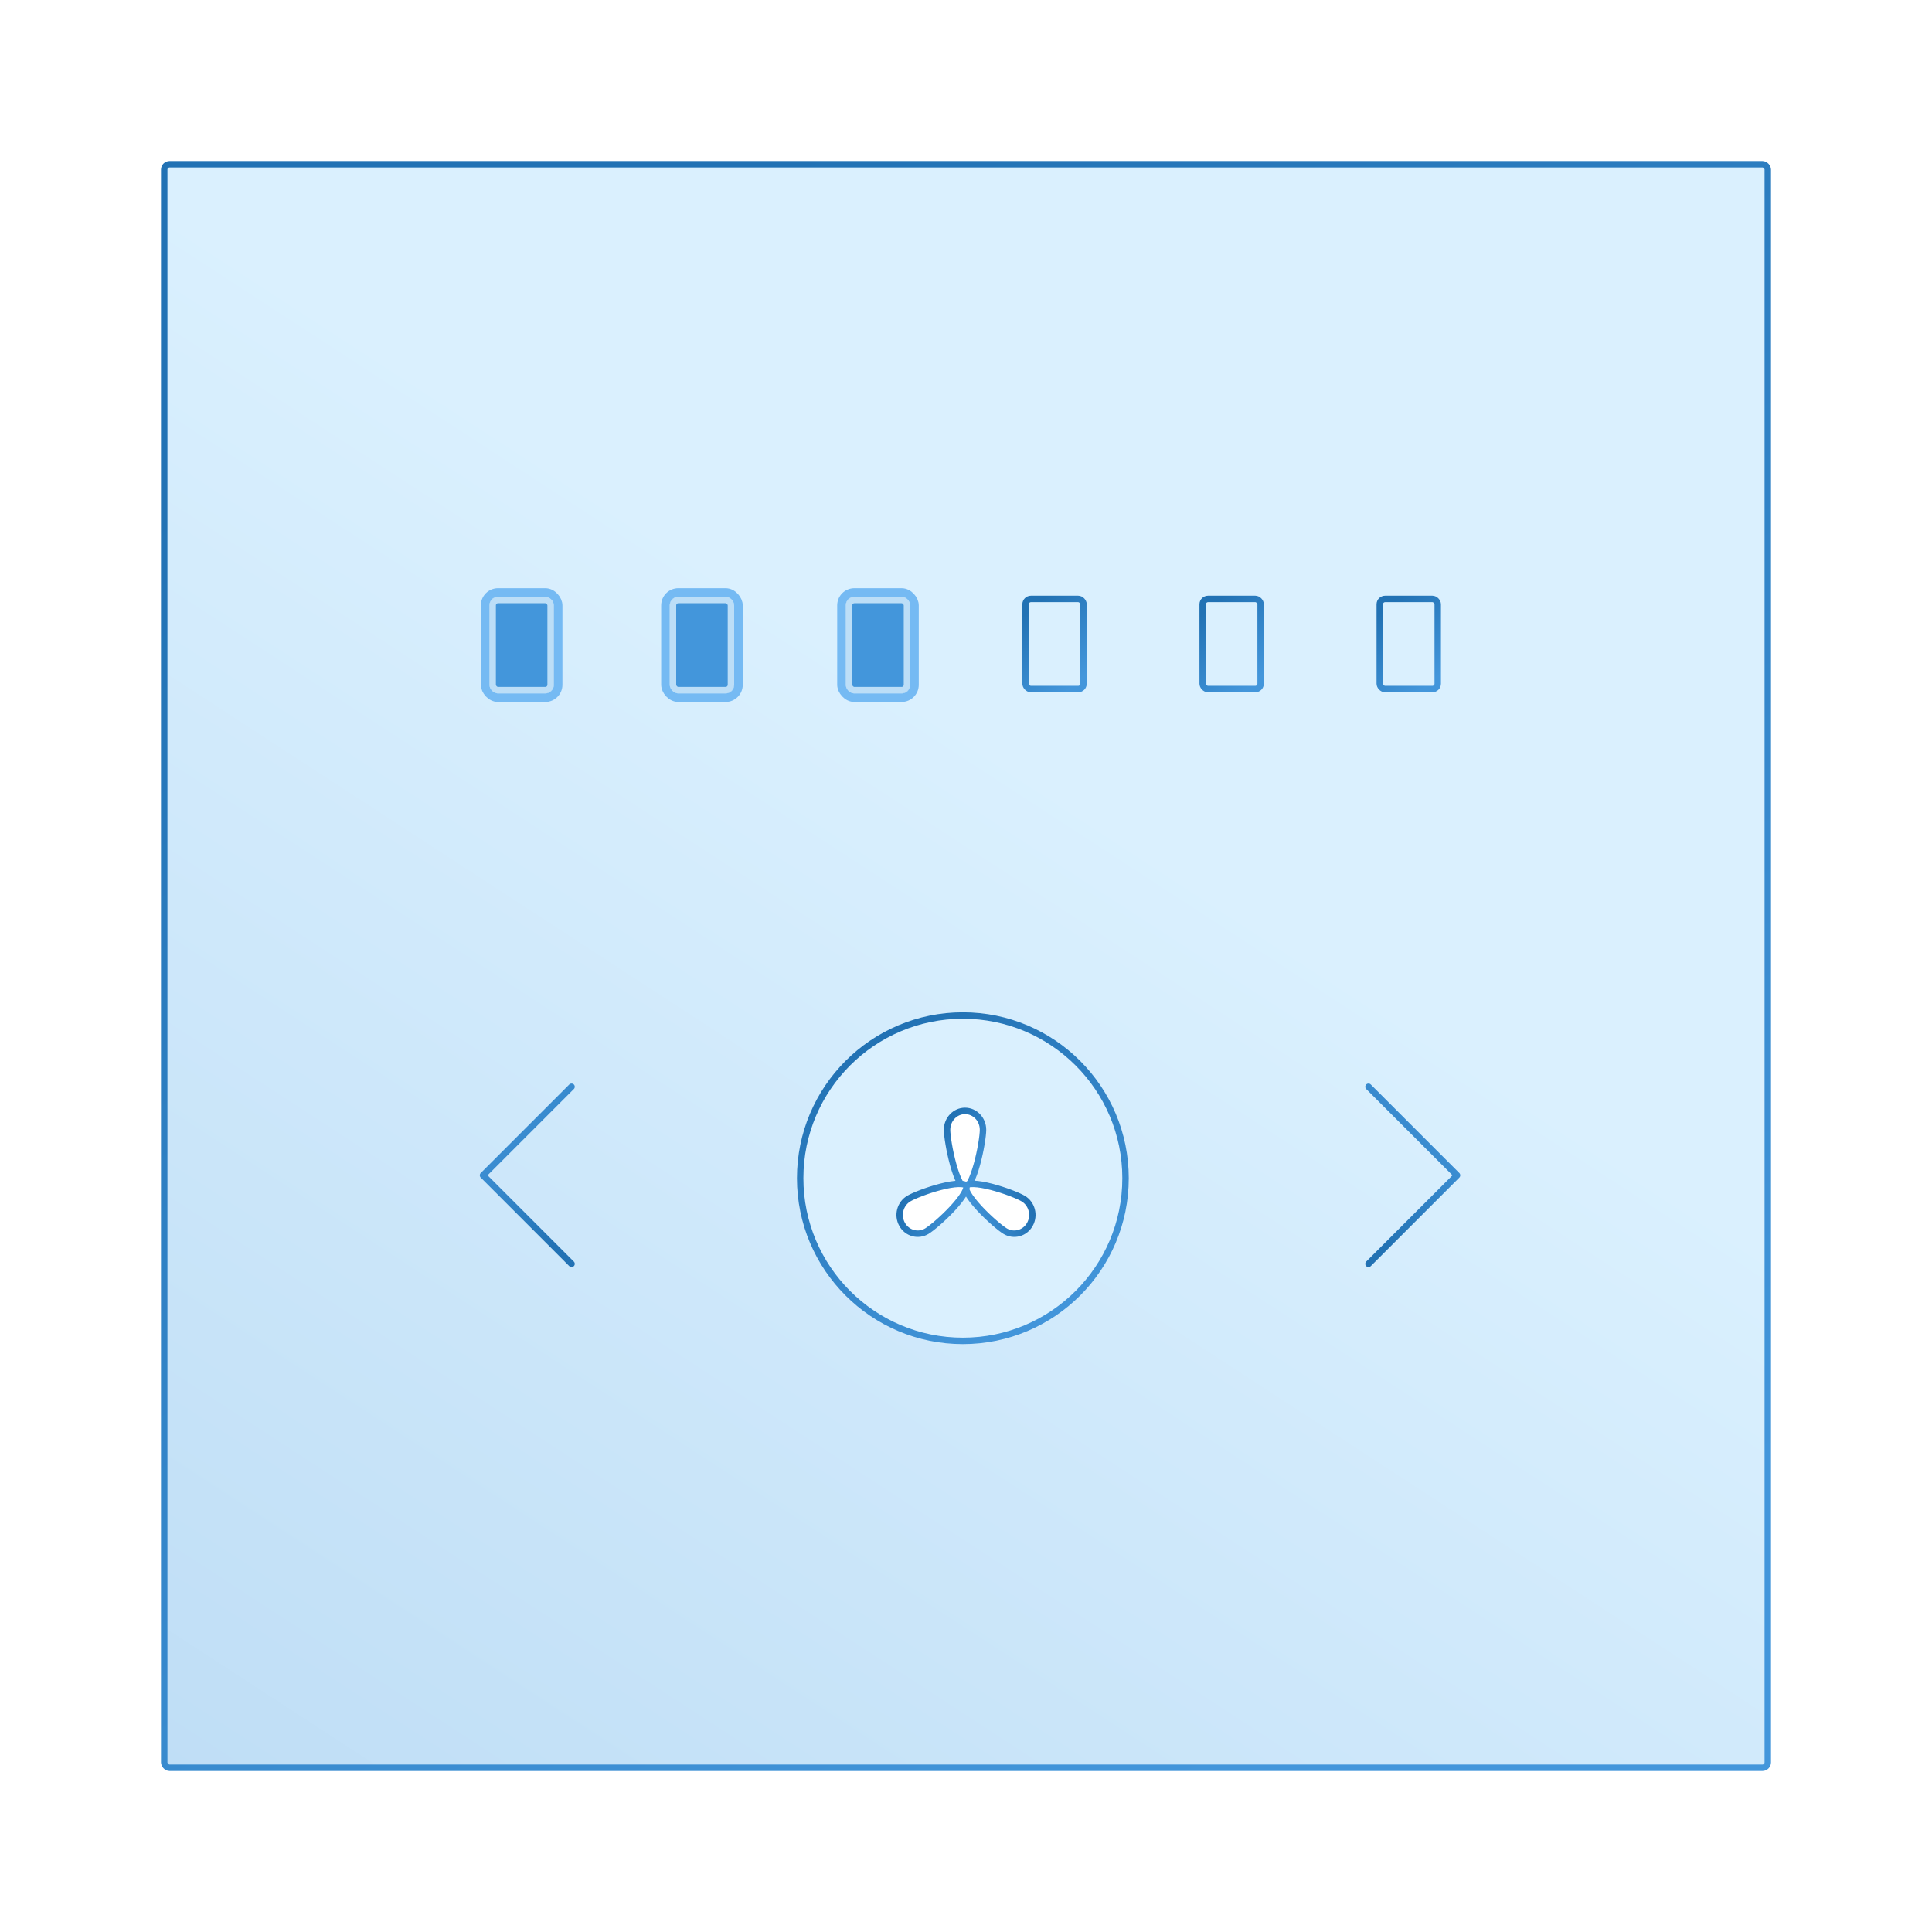 <svg width="450" height="450" viewBox="0 0 450 450" fill="none" xmlns="http://www.w3.org/2000/svg">
<rect x="38.25" y="38.25" width="373.5" height="373.5" rx="1.25" fill="url(#paint0_linear_475_2386)" stroke="url(#paint1_linear_475_2386)" stroke-width="1.5"/>
<circle cx="224.267" cy="274.427" r="37.892" fill="#DAF0FE" stroke="url(#paint2_linear_475_2386)" stroke-width="1.5"/>
<path d="M228.963 263.158C228.963 264.486 228.429 268.001 227.544 271.204C227.103 272.8 226.588 274.268 226.034 275.321C225.756 275.849 225.487 276.236 225.241 276.481C224.992 276.729 224.839 276.762 224.776 276.762C224.712 276.762 224.559 276.729 224.31 276.481C224.064 276.236 223.795 275.849 223.517 275.321C222.963 274.268 222.448 272.8 222.007 271.204C221.122 268.001 220.588 264.486 220.588 263.158C220.588 260.692 222.493 258.75 224.776 258.75C227.058 258.75 228.963 260.692 228.963 263.158Z" fill="white" stroke="url(#paint3_linear_475_2386)" stroke-width="1.5"/>
<path d="M234.131 286.764C233.032 286.105 230.376 283.871 228.153 281.474C227.046 280.28 226.084 279.085 225.486 278.064C225.186 277.551 224.999 277.118 224.919 276.775C224.837 276.43 224.881 276.261 224.925 276.182C224.968 276.104 225.087 275.98 225.415 275.88C225.741 275.782 226.196 275.733 226.772 275.747C227.922 275.775 229.398 276.044 230.946 276.444C234.054 277.247 237.242 278.522 238.34 279.182C240.348 280.388 241.056 283.063 239.888 285.166C238.721 287.269 236.139 287.97 234.131 286.764Z" fill="white" stroke="url(#paint4_linear_475_2386)" stroke-width="1.5"/>
<path d="M215.869 286.764C216.968 286.105 219.624 283.871 221.847 281.474C222.954 280.28 223.916 279.085 224.514 278.064C224.814 277.551 225.001 277.118 225.081 276.775C225.163 276.43 225.119 276.261 225.075 276.182C225.032 276.104 224.913 275.98 224.585 275.88C224.259 275.782 223.804 275.733 223.228 275.747C222.078 275.775 220.602 276.044 219.054 276.444C215.946 277.247 212.758 278.522 211.66 279.182C209.652 280.388 208.944 283.063 210.112 285.166C211.279 287.269 213.861 287.97 215.869 286.764Z" fill="white" stroke="url(#paint5_linear_475_2386)" stroke-width="1.5"/>
<path d="M318.75 294.375L339.375 273.75L318.75 253.125" stroke="url(#paint6_linear_475_2386)" stroke-width="1.5" stroke-linecap="round" stroke-linejoin="round"/>
<path d="M133.125 294.375L112.5 273.75L133.125 253.125" stroke="url(#paint7_linear_475_2386)" stroke-width="1.5" stroke-linecap="round" stroke-linejoin="round"/>
<g filter="url(#filter0_f_475_2386)">
<rect x="114" y="139" width="15" height="22.5" rx="2" fill="#4396DB"/>
</g>
<g filter="url(#filter1_f_475_2386)">
<rect x="113" y="138" width="17" height="24.5" rx="3" stroke="#75BAF3" stroke-width="2"/>
</g>
<rect opacity="0.8" x="114.75" y="139.75" width="13.5" height="21" rx="1.25" stroke="#DAF0FE" stroke-width="1.5"/>
<g filter="url(#filter2_f_475_2386)">
<rect x="156" y="139" width="15" height="22.5" rx="2" fill="#4396DB"/>
</g>
<g filter="url(#filter3_f_475_2386)">
<rect x="155" y="138" width="17" height="24.5" rx="3" stroke="#75BAF3" stroke-width="2"/>
</g>
<rect opacity="0.8" x="156.75" y="139.75" width="13.5" height="21" rx="1.25" stroke="#DAF0FE" stroke-width="1.5"/>
<g filter="url(#filter4_f_475_2386)">
<rect x="197" y="139" width="15" height="22.5" rx="2" fill="#4396DB"/>
</g>
<g filter="url(#filter5_f_475_2386)">
<rect x="196" y="138" width="17" height="24.5" rx="3" stroke="#75BAF3" stroke-width="2"/>
</g>
<rect opacity="0.8" x="197.75" y="139.75" width="13.5" height="21" rx="1.25" stroke="#DAF0FE" stroke-width="1.5"/>
<rect x="238.875" y="139.498" width="13.5" height="21" rx="1.25" stroke="url(#paint8_linear_475_2386)" stroke-width="1.5"/>
<rect x="280.125" y="139.498" width="13.5" height="21" rx="1.25" stroke="url(#paint9_linear_475_2386)" stroke-width="1.5"/>
<rect x="321.375" y="139.498" width="13.5" height="21" rx="1.25" stroke="url(#paint10_linear_475_2386)" stroke-width="1.5"/>
<defs>
<filter id="filter0_f_475_2386" x="106" y="131" width="31" height="38.5" filterUnits="userSpaceOnUse" color-interpolation-filters="sRGB">
<feFlood flood-opacity="0" result="BackgroundImageFix"/>
<feBlend mode="normal" in="SourceGraphic" in2="BackgroundImageFix" result="shape"/>
<feGaussianBlur stdDeviation="4" result="effect1_foregroundBlur_475_2386"/>
</filter>
<filter id="filter1_f_475_2386" x="109" y="134" width="25" height="32.5" filterUnits="userSpaceOnUse" color-interpolation-filters="sRGB">
<feFlood flood-opacity="0" result="BackgroundImageFix"/>
<feBlend mode="normal" in="SourceGraphic" in2="BackgroundImageFix" result="shape"/>
<feGaussianBlur stdDeviation="1.5" result="effect1_foregroundBlur_475_2386"/>
</filter>
<filter id="filter2_f_475_2386" x="148" y="131" width="31" height="38.5" filterUnits="userSpaceOnUse" color-interpolation-filters="sRGB">
<feFlood flood-opacity="0" result="BackgroundImageFix"/>
<feBlend mode="normal" in="SourceGraphic" in2="BackgroundImageFix" result="shape"/>
<feGaussianBlur stdDeviation="4" result="effect1_foregroundBlur_475_2386"/>
</filter>
<filter id="filter3_f_475_2386" x="151" y="134" width="25" height="32.5" filterUnits="userSpaceOnUse" color-interpolation-filters="sRGB">
<feFlood flood-opacity="0" result="BackgroundImageFix"/>
<feBlend mode="normal" in="SourceGraphic" in2="BackgroundImageFix" result="shape"/>
<feGaussianBlur stdDeviation="1.5" result="effect1_foregroundBlur_475_2386"/>
</filter>
<filter id="filter4_f_475_2386" x="189" y="131" width="31" height="38.5" filterUnits="userSpaceOnUse" color-interpolation-filters="sRGB">
<feFlood flood-opacity="0" result="BackgroundImageFix"/>
<feBlend mode="normal" in="SourceGraphic" in2="BackgroundImageFix" result="shape"/>
<feGaussianBlur stdDeviation="4" result="effect1_foregroundBlur_475_2386"/>
</filter>
<filter id="filter5_f_475_2386" x="192" y="134" width="25" height="32.5" filterUnits="userSpaceOnUse" color-interpolation-filters="sRGB">
<feFlood flood-opacity="0" result="BackgroundImageFix"/>
<feBlend mode="normal" in="SourceGraphic" in2="BackgroundImageFix" result="shape"/>
<feGaussianBlur stdDeviation="1.5" result="effect1_foregroundBlur_475_2386"/>
</filter>
<linearGradient id="paint0_linear_475_2386" x1="-142.969" y1="-72.656" x2="-448.109" y2="396.112" gradientUnits="userSpaceOnUse">
<stop stop-color="#DAF0FE"/>
<stop offset="1" stop-color="#A9CFEF"/>
</linearGradient>
<linearGradient id="paint1_linear_475_2386" x1="307.91" y1="400.694" x2="121.397" y2="70.908" gradientUnits="userSpaceOnUse">
<stop stop-color="#4396DB"/>
<stop offset="1" stop-color="#2272B4"/>
</linearGradient>
<linearGradient id="paint2_linear_475_2386" x1="241.354" y1="310.636" x2="202.915" y2="242.67" gradientUnits="userSpaceOnUse">
<stop stop-color="#4396DB"/>
<stop offset="1" stop-color="#2272B4"/>
</linearGradient>
<linearGradient id="paint3_linear_475_2386" x1="226.959" y1="276.898" x2="215.704" y2="266.826" gradientUnits="userSpaceOnUse">
<stop stop-color="#4396DB"/>
<stop offset="1" stop-color="#2272B4"/>
</linearGradient>
<linearGradient id="paint4_linear_475_2386" x1="223.702" y1="278.07" x2="237.978" y2="273.857" gradientUnits="userSpaceOnUse">
<stop stop-color="#4396DB"/>
<stop offset="1" stop-color="#2272B4"/>
</linearGradient>
<linearGradient id="paint5_linear_475_2386" x1="226.298" y1="278.07" x2="212.022" y2="273.857" gradientUnits="userSpaceOnUse">
<stop stop-color="#4396DB"/>
<stop offset="1" stop-color="#2272B4"/>
</linearGradient>
<linearGradient id="paint6_linear_475_2386" x1="333.623" y1="254.424" x2="309.863" y2="275.429" gradientUnits="userSpaceOnUse">
<stop stop-color="#4396DB"/>
<stop offset="1" stop-color="#2272B4"/>
</linearGradient>
<linearGradient id="paint7_linear_475_2386" x1="118.252" y1="254.424" x2="142.012" y2="275.429" gradientUnits="userSpaceOnUse">
<stop stop-color="#4396DB"/>
<stop offset="1" stop-color="#2272B4"/>
</linearGradient>
<linearGradient id="paint8_linear_475_2386" x1="248.941" y1="160.54" x2="236.058" y2="145.353" gradientUnits="userSpaceOnUse">
<stop stop-color="#4396DB"/>
<stop offset="1" stop-color="#2272B4"/>
</linearGradient>
<linearGradient id="paint9_linear_475_2386" x1="290.191" y1="160.54" x2="277.308" y2="145.353" gradientUnits="userSpaceOnUse">
<stop stop-color="#4396DB"/>
<stop offset="1" stop-color="#2272B4"/>
</linearGradient>
<linearGradient id="paint10_linear_475_2386" x1="331.441" y1="160.54" x2="318.558" y2="145.353" gradientUnits="userSpaceOnUse">
<stop stop-color="#4396DB"/>
<stop offset="1" stop-color="#2272B4"/>
</linearGradient>
</defs>
</svg>
